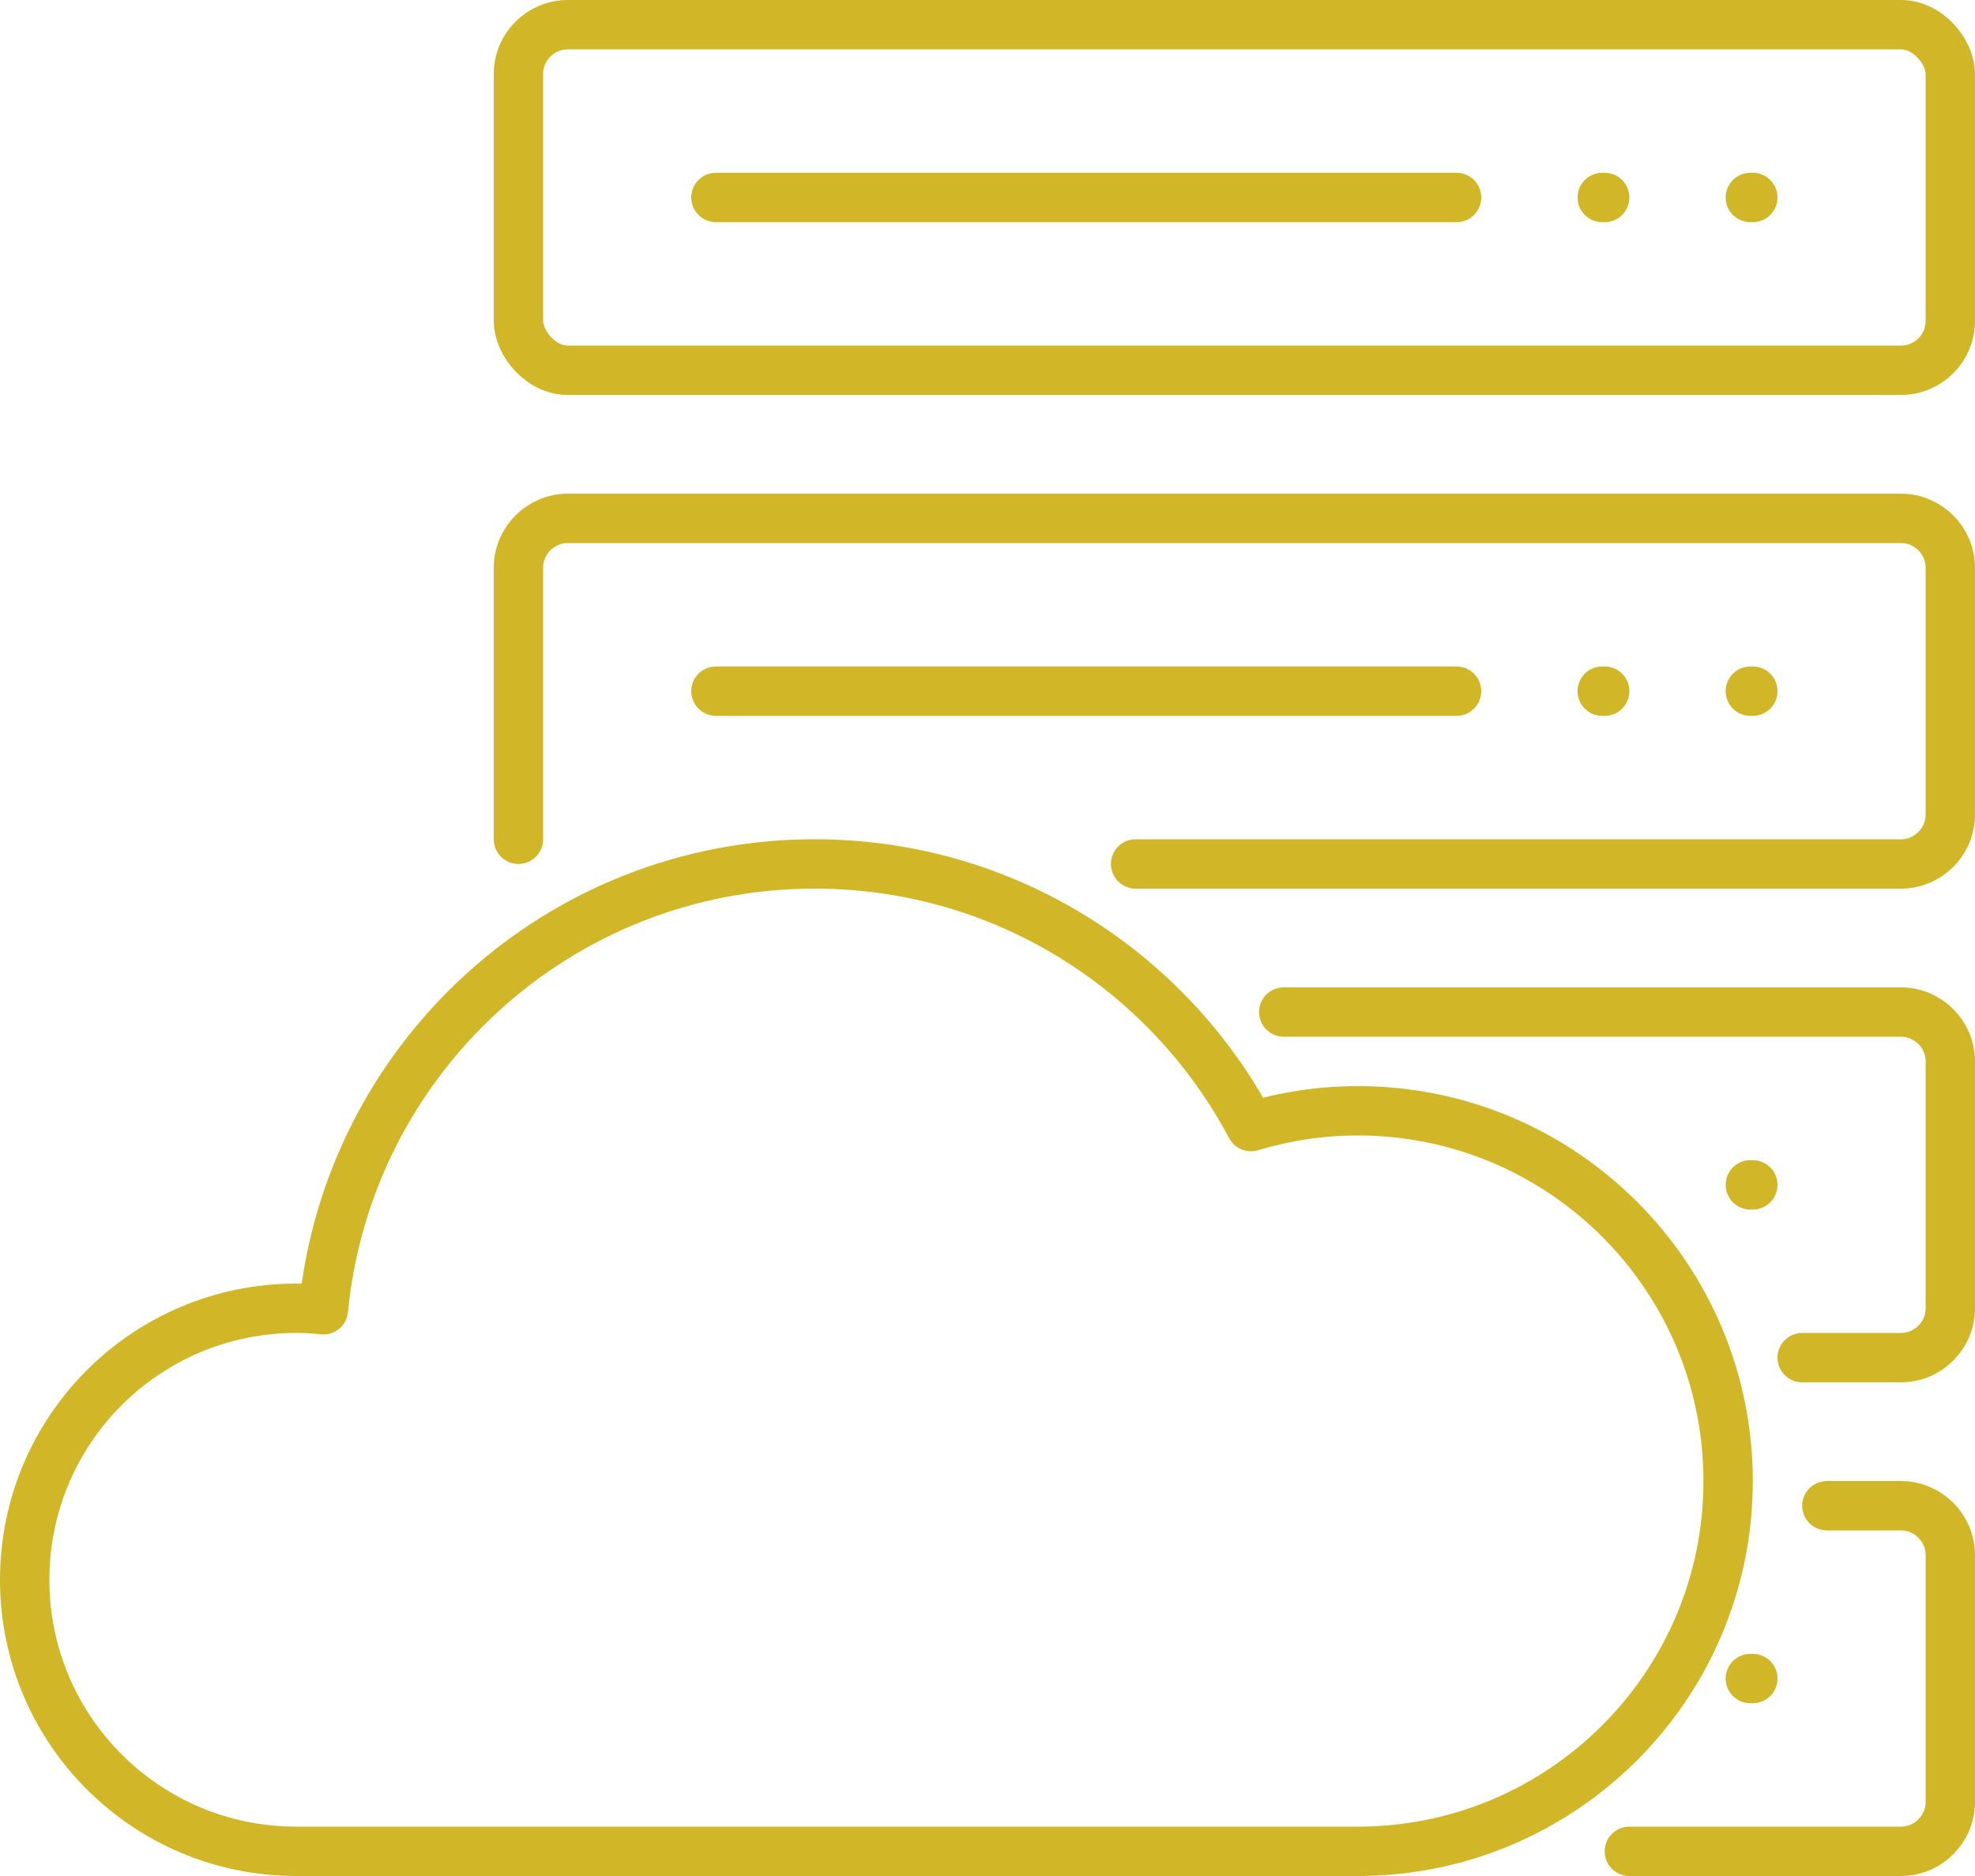 <?xml version="1.0" encoding="UTF-8"?><svg id="a" xmlns="http://www.w3.org/2000/svg" viewBox="0 0 80 76"><defs><style>.b{fill:none;stroke:#d1b727;stroke-linecap:round;stroke-linejoin:round;stroke-width:2px;}</style></defs><rect class="b" x="21" y="1" width="58" height="14" rx="2" ry="2"/><polyline class="b" points="70.9 8 70.9 8 71 8"/><line class="b" x1="59" y1="8" x2="29" y2="8"/><polyline class="b" points="70.9 28 70.9 28 71 28"/><polyline class="b" points="64.9 28 64.9 28 65 28"/><line class="b" x1="59" y1="28" x2="29" y2="28"/><polyline class="b" points="70.9 48 70.9 48 71 48"/><polyline class="b" points="64.9 8 64.9 8 65 8"/><polyline class="b" points="70.9 68 70.9 68 71 68"/><path class="b" d="M55,45c-1.51,0-2.96,.23-4.33,.64-3.36-6.33-10.01-10.64-17.67-10.64-10.39,0-18.92,7.92-19.9,18.06-.36-.04-.73-.06-1.1-.06-6.08,0-11,4.92-11,11s4.92,11,11,11H55c8.28,0,15-6.72,15-15s-6.72-15-15-15Z"/><path class="b" d="M46,35h31c1.1,0,2-.9,2-2v-10c0-1.1-.9-2-2-2H23c-1.1,0-2,.9-2,2v11"/><path class="b" d="M73,55h4c1.1,0,2-.9,2-2v-10c0-1.1-.9-2-2-2h-25"/><path class="b" d="M66,75h11c1.1,0,2-.9,2-2v-10c0-1.1-.9-2-2-2h-3"/></svg>